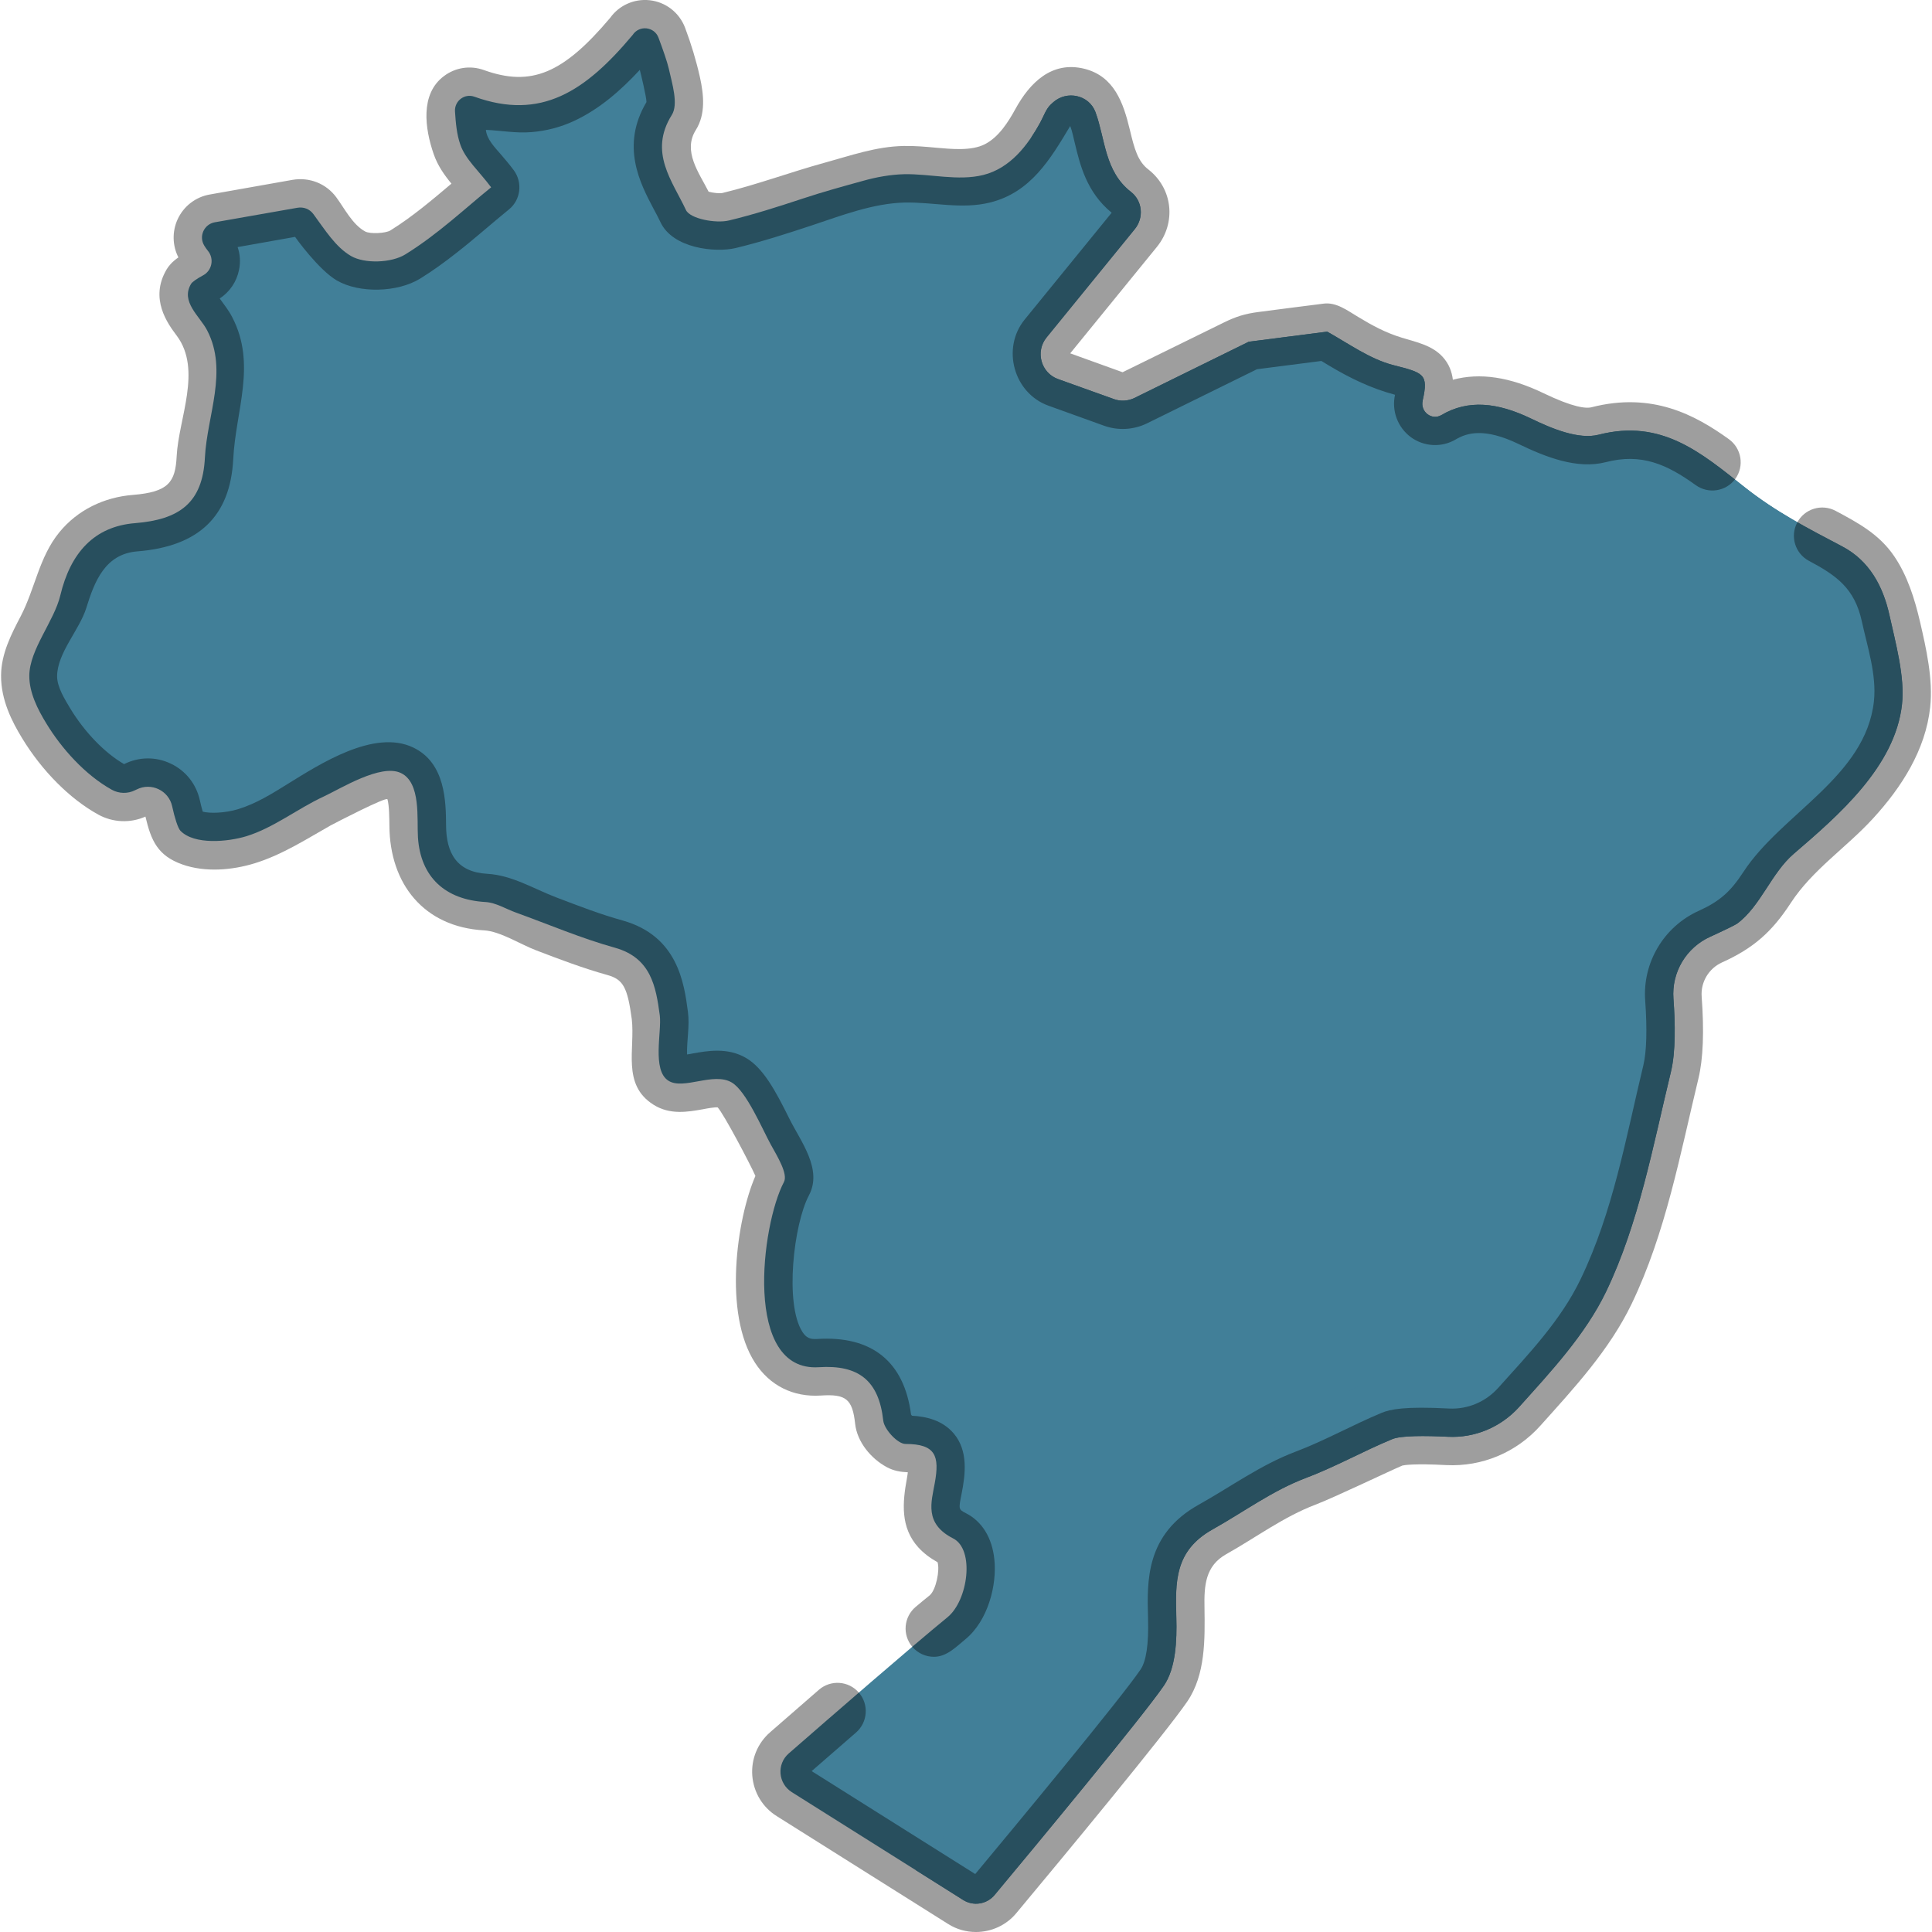<svg width="18" height="18" viewBox="0 0 18 18" fill="none" xmlns="http://www.w3.org/2000/svg">
<g clip-path="url(#clip0_5171_91)">
<path d="M10.844 15.704C10.955 15.541 10.965 15.285 10.959 15.073C10.95 14.739 10.941 14.449 11.297 14.249C11.583 14.089 11.853 13.889 12.161 13.772C12.445 13.665 12.697 13.521 12.971 13.408C13.053 13.374 13.281 13.376 13.489 13.386C13.742 13.399 13.986 13.295 14.154 13.107C14.446 12.782 14.769 12.438 14.964 12.033C15.268 11.399 15.4 10.678 15.567 9.986C15.612 9.8 15.608 9.532 15.591 9.305C15.572 9.059 15.71 8.828 15.935 8.727C16.059 8.671 16.169 8.617 16.186 8.604C16.403 8.442 16.502 8.134 16.712 7.954C17.127 7.598 17.658 7.141 17.72 6.561C17.748 6.304 17.659 5.984 17.603 5.731C17.544 5.462 17.416 5.224 17.163 5.091C16.838 4.92 16.545 4.769 16.253 4.538C15.849 4.218 15.48 3.9 14.895 4.05C14.708 4.098 14.458 3.994 14.265 3.9C13.951 3.749 13.678 3.72 13.429 3.867C13.339 3.92 13.231 3.837 13.254 3.734C13.254 3.733 13.255 3.732 13.255 3.73C13.31 3.483 13.264 3.474 12.978 3.401C12.761 3.345 12.566 3.202 12.365 3.09C12.365 3.09 12.365 3.09 12.364 3.09C12.364 3.09 11.634 3.184 11.634 3.184L10.569 3.708C10.509 3.737 10.439 3.741 10.377 3.718L9.858 3.532C9.698 3.475 9.643 3.276 9.75 3.144C10.04 2.789 10.305 2.464 10.573 2.134C10.659 2.028 10.644 1.871 10.536 1.787C10.29 1.596 10.298 1.294 10.207 1.047C10.207 1.046 10.206 1.045 10.206 1.044C10.146 0.885 9.941 0.839 9.813 0.952C9.805 0.959 9.797 0.966 9.789 0.974C9.744 1.017 9.723 1.085 9.691 1.142C9.574 1.357 9.411 1.567 9.162 1.63C8.926 1.689 8.665 1.618 8.424 1.623C8.299 1.626 8.164 1.65 8.044 1.684C7.855 1.736 7.666 1.788 7.479 1.85C7.252 1.925 7.025 1.998 6.792 2.054C6.668 2.084 6.429 2.038 6.391 1.957C6.265 1.687 6.041 1.419 6.259 1.071C6.322 0.971 6.263 0.782 6.231 0.64C6.216 0.574 6.175 0.458 6.135 0.351C6.096 0.247 5.955 0.232 5.894 0.326C5.452 0.854 5.039 1.124 4.42 0.901C4.328 0.868 4.234 0.94 4.239 1.037C4.246 1.145 4.255 1.251 4.289 1.348C4.336 1.484 4.461 1.592 4.575 1.744C4.576 1.745 4.576 1.746 4.575 1.746C4.345 1.931 4.08 2.183 3.775 2.371C3.646 2.45 3.397 2.459 3.27 2.385C3.125 2.301 3.025 2.137 2.92 1.995C2.886 1.948 2.829 1.925 2.769 1.936L2.001 2.071C1.901 2.089 1.85 2.202 1.903 2.288L1.904 2.29C1.914 2.306 1.925 2.322 1.937 2.337C1.998 2.411 1.975 2.522 1.891 2.566C1.837 2.595 1.791 2.626 1.78 2.645C1.68 2.812 1.861 2.945 1.93 3.078C2.127 3.457 1.929 3.87 1.909 4.264C1.888 4.687 1.67 4.841 1.259 4.874C0.879 4.904 0.657 5.149 0.562 5.547C0.504 5.789 0.275 6.05 0.273 6.295C0.272 6.452 0.351 6.609 0.431 6.739C0.572 6.972 0.792 7.219 1.042 7.358C1.109 7.395 1.19 7.397 1.259 7.362L1.274 7.355C1.409 7.287 1.572 7.365 1.604 7.512C1.627 7.619 1.658 7.717 1.681 7.74C1.81 7.874 2.124 7.843 2.295 7.791C2.549 7.713 2.77 7.535 3.014 7.422C3.177 7.346 3.548 7.113 3.735 7.202C3.924 7.292 3.883 7.631 3.894 7.802C3.918 8.171 4.147 8.383 4.524 8.404C4.621 8.41 4.714 8.469 4.809 8.503C5.116 8.614 5.417 8.743 5.73 8.83C6.065 8.924 6.111 9.191 6.147 9.459C6.167 9.61 6.072 9.971 6.228 10.069C6.368 10.158 6.647 9.985 6.817 10.085C6.953 10.164 7.104 10.523 7.181 10.663C7.242 10.773 7.343 10.937 7.304 11.012C7.092 11.412 6.922 12.784 7.629 12.738C7.998 12.714 8.188 12.861 8.229 13.235C8.238 13.318 8.364 13.453 8.436 13.453C8.718 13.453 8.755 13.565 8.709 13.818C8.678 13.992 8.608 14.195 8.88 14.333C9.083 14.436 9.02 14.911 8.827 15.068C8.501 15.334 7.732 16.002 7.348 16.337C7.235 16.436 7.249 16.616 7.377 16.697C7.796 16.96 8.621 17.48 8.974 17.702C9.069 17.762 9.194 17.742 9.266 17.655C9.627 17.222 10.65 15.989 10.844 15.704Z" fill="#417F98"/>
<path d="M17.721 6.561C17.658 7.141 17.127 7.598 16.713 7.954C16.503 8.134 16.404 8.442 16.186 8.604C16.169 8.617 16.059 8.67 15.935 8.727C15.71 8.828 15.573 9.058 15.591 9.305C15.608 9.532 15.613 9.8 15.568 9.986C15.4 10.678 15.269 11.399 14.964 12.033C14.769 12.438 14.446 12.782 14.155 13.107C13.986 13.295 13.742 13.399 13.49 13.386C13.282 13.375 13.053 13.374 12.972 13.408C12.698 13.521 12.445 13.665 12.161 13.772C11.853 13.889 11.584 14.089 11.298 14.249C10.941 14.449 10.951 14.739 10.96 15.073C10.966 15.285 10.955 15.541 10.844 15.704C10.65 15.989 9.628 17.222 9.267 17.655C9.194 17.742 9.07 17.762 8.974 17.702C8.864 17.633 8.708 17.534 8.533 17.424L8.534 17.423C8.896 16.99 9.918 15.757 10.112 15.472C10.223 15.309 10.233 15.053 10.228 14.841C10.218 14.507 10.209 14.216 10.565 14.017C10.987 13.781 11.408 13.544 11.839 13.326C12.162 13.163 12.484 12.996 12.808 12.834C13.026 12.726 13.293 12.677 13.515 12.573C13.751 12.462 13.924 12.163 14.069 11.953C14.247 11.697 14.398 11.428 14.491 11.129C14.691 10.487 14.909 9.748 14.859 9.073C14.84 8.826 14.977 8.596 15.203 8.495C15.327 8.439 15.437 8.385 15.454 8.372C15.671 8.21 15.77 7.902 15.98 7.722C16.446 7.323 17.022 7.068 16.998 6.426C16.981 5.974 17.027 5.796 16.582 5.542C16.372 5.423 16.01 5.197 15.702 5.026C15.528 4.93 15.359 4.878 15.17 4.832C14.857 4.755 14.531 4.778 14.22 4.685C14.102 4.65 13.989 4.605 13.866 4.592C13.521 4.553 13.153 4.704 12.849 4.472C12.677 4.341 12.607 4.138 12.387 4.074C12.206 4.02 12.043 3.958 11.868 4.014C11.651 4.085 11.477 4.249 11.254 4.304C11.027 4.359 10.757 4.417 10.523 4.409C10.016 4.393 9.537 4.179 9.117 3.909C8.714 3.651 8.965 3.013 9.204 2.67C9.388 2.406 9.687 2.211 9.815 1.907C9.914 1.672 9.804 1.617 9.685 1.429C9.654 1.381 9.63 1.329 9.61 1.277C9.639 1.233 9.667 1.188 9.692 1.142C9.723 1.085 9.745 1.016 9.79 0.974C9.798 0.967 9.806 0.959 9.814 0.952C9.942 0.84 10.147 0.885 10.206 1.044C10.207 1.045 10.207 1.046 10.207 1.047C10.298 1.294 10.291 1.596 10.536 1.787C10.645 1.87 10.659 2.028 10.573 2.134C10.305 2.464 10.04 2.789 9.751 3.144C9.644 3.276 9.699 3.475 9.859 3.532L10.377 3.718C10.44 3.741 10.509 3.737 10.569 3.708L11.634 3.184C11.635 3.184 12.365 3.09 12.365 3.09C12.365 3.09 12.366 3.09 12.366 3.09C12.566 3.202 12.762 3.344 12.979 3.401C13.264 3.474 13.311 3.483 13.255 3.73C13.255 3.732 13.255 3.733 13.255 3.734C13.232 3.836 13.339 3.92 13.43 3.867C13.679 3.72 13.952 3.749 14.265 3.9C14.458 3.993 14.709 4.098 14.895 4.05C15.481 3.9 15.849 4.218 16.253 4.538C16.545 4.769 16.839 4.92 17.164 5.091C17.416 5.223 17.544 5.461 17.604 5.731C17.659 5.984 17.749 6.304 17.721 6.561Z" fill="#417F98"/>
<path d="M17.888 5.791C17.838 5.578 17.771 5.363 17.647 5.181C17.508 4.977 17.313 4.872 17.101 4.759C16.972 4.691 16.812 4.74 16.744 4.869C16.676 4.997 16.725 5.157 16.853 5.225C17.113 5.363 17.279 5.483 17.346 5.788C17.398 6.027 17.485 6.285 17.459 6.533C17.382 7.237 16.596 7.581 16.242 8.125C16.123 8.307 16.023 8.397 15.827 8.486C15.502 8.632 15.301 8.969 15.328 9.324C15.347 9.586 15.341 9.799 15.311 9.924C15.149 10.596 15.029 11.29 14.726 11.918C14.542 12.302 14.24 12.617 13.958 12.931C13.841 13.061 13.675 13.131 13.503 13.123C13.085 13.101 12.952 13.13 12.87 13.164C12.597 13.278 12.345 13.421 12.068 13.526C11.745 13.648 11.467 13.852 11.168 14.019C10.674 14.295 10.686 14.728 10.696 15.075L10.696 15.08C10.703 15.318 10.679 15.477 10.626 15.555C10.441 15.828 9.428 17.049 9.086 17.46C8.731 17.237 7.981 16.765 7.562 16.501C7.677 16.401 7.821 16.275 7.975 16.142C8.085 16.046 8.097 15.88 8.002 15.77C7.906 15.659 7.74 15.648 7.63 15.743C7.457 15.893 7.297 16.032 7.175 16.139C7.058 16.241 6.997 16.389 7.009 16.545C7.022 16.7 7.104 16.837 7.236 16.92C7.656 17.184 8.481 17.703 8.833 17.925C8.913 17.976 9.003 18 9.093 18C9.234 18 9.374 17.939 9.469 17.824C9.883 17.328 10.865 16.142 11.062 15.852C11.232 15.602 11.226 15.272 11.222 14.982C11.218 14.773 11.228 14.59 11.426 14.479C11.701 14.325 11.958 14.132 12.255 14.019C12.424 13.955 12.954 13.701 13.066 13.654C13.083 13.65 13.177 13.634 13.476 13.65C13.808 13.666 14.127 13.533 14.351 13.283C14.667 12.931 14.995 12.577 15.202 12.147C15.52 11.485 15.653 10.755 15.824 10.048C15.868 9.865 15.878 9.609 15.854 9.285C15.844 9.15 15.92 9.023 16.043 8.967C16.336 8.835 16.509 8.682 16.684 8.413C16.886 8.103 17.201 7.898 17.45 7.626C17.716 7.336 17.94 6.988 17.983 6.589C18.011 6.327 17.946 6.042 17.888 5.791Z" fill="black" fill-opacity="0.38"/>
<path d="M16.108 4.092C15.791 3.864 15.392 3.65 14.829 3.794C14.777 3.808 14.656 3.796 14.38 3.663C14.067 3.512 13.788 3.47 13.536 3.538C13.527 3.465 13.501 3.39 13.44 3.324C13.341 3.216 13.194 3.187 13.06 3.146C12.908 3.099 12.791 3.036 12.654 2.953C12.554 2.894 12.451 2.813 12.331 2.829C12.129 2.855 11.926 2.88 11.724 2.907C11.6 2.923 11.515 2.949 11.398 3.007C11.085 3.16 10.772 3.314 10.459 3.468L9.971 3.292L10.778 2.301C10.961 2.076 10.927 1.756 10.698 1.578C10.601 1.503 10.569 1.388 10.526 1.207C10.466 0.958 10.381 0.711 10.104 0.641C9.799 0.565 9.594 0.771 9.46 1.016C9.393 1.138 9.305 1.277 9.177 1.343C9.05 1.409 8.858 1.388 8.72 1.376C8.623 1.367 8.522 1.358 8.419 1.36C8.161 1.365 7.928 1.449 7.683 1.516C7.363 1.604 7.054 1.72 6.731 1.798C6.704 1.804 6.642 1.797 6.602 1.786C6.512 1.609 6.359 1.408 6.483 1.211C6.576 1.063 6.557 0.882 6.521 0.719C6.485 0.559 6.441 0.414 6.383 0.259C6.329 0.117 6.202 0.018 6.051 0.002C5.907 -0.013 5.768 0.05 5.685 0.166C5.245 0.688 4.947 0.81 4.509 0.653C4.383 0.607 4.243 0.628 4.136 0.709C3.911 0.877 3.96 1.202 4.04 1.434C4.077 1.542 4.139 1.63 4.206 1.711C4.026 1.863 3.84 2.021 3.637 2.147C3.59 2.175 3.448 2.181 3.403 2.157C3.285 2.094 3.21 1.942 3.133 1.838C3.039 1.71 2.882 1.648 2.723 1.676L1.955 1.812C1.822 1.835 1.71 1.922 1.654 2.045C1.603 2.158 1.606 2.288 1.662 2.398C1.6 2.442 1.572 2.478 1.553 2.509C1.39 2.783 1.563 3.016 1.647 3.128C1.884 3.446 1.664 3.899 1.646 4.25C1.634 4.493 1.57 4.584 1.238 4.611C0.971 4.632 0.724 4.75 0.553 4.959C0.364 5.19 0.327 5.484 0.193 5.741C0.108 5.904 0.011 6.088 0.01 6.293C0.008 6.522 0.113 6.725 0.205 6.876C0.391 7.182 0.649 7.442 0.915 7.589C1.051 7.664 1.214 7.671 1.355 7.608C1.408 7.833 1.469 7.972 1.699 8.054C1.911 8.129 2.162 8.108 2.373 8.043C2.626 7.965 2.85 7.821 3.079 7.691C3.118 7.67 3.602 7.419 3.61 7.447C3.627 7.507 3.627 7.629 3.628 7.693C3.631 8.235 3.949 8.637 4.51 8.668C4.66 8.676 4.854 8.801 4.995 8.854C5.209 8.936 5.43 9.02 5.659 9.084C5.806 9.125 5.846 9.198 5.886 9.494C5.919 9.773 5.791 10.105 6.088 10.292C6.242 10.39 6.411 10.359 6.547 10.335C6.588 10.327 6.654 10.315 6.686 10.317C6.743 10.377 6.994 10.854 7.038 10.956C6.863 11.358 6.738 12.239 7.034 12.696C7.172 12.91 7.39 13.018 7.646 13.002C7.882 12.986 7.942 13.035 7.967 13.264C7.985 13.434 8.115 13.59 8.262 13.669C8.326 13.703 8.387 13.714 8.458 13.717C8.456 13.732 8.454 13.75 8.45 13.771C8.408 13.999 8.387 14.23 8.556 14.417C8.607 14.473 8.669 14.518 8.735 14.555C8.758 14.627 8.721 14.814 8.661 14.864C8.623 14.894 8.58 14.93 8.532 14.97C8.42 15.064 8.405 15.23 8.499 15.342C8.551 15.404 8.626 15.436 8.701 15.436C8.821 15.436 8.908 15.343 8.994 15.273C9.205 15.1 9.29 14.767 9.264 14.527C9.243 14.326 9.149 14.174 8.999 14.098C8.93 14.062 8.93 14.062 8.959 13.917C8.996 13.731 9.02 13.517 8.888 13.358C8.78 13.229 8.624 13.197 8.497 13.19C8.494 13.187 8.49 13.183 8.488 13.179C8.424 12.685 8.122 12.442 7.611 12.475C7.546 12.479 7.511 12.463 7.476 12.409C7.309 12.15 7.394 11.405 7.537 11.136C7.665 10.894 7.461 10.636 7.356 10.426C7.225 10.161 7.111 9.951 6.951 9.857C6.778 9.756 6.59 9.791 6.453 9.815C6.438 9.818 6.419 9.822 6.401 9.824C6.398 9.691 6.427 9.559 6.409 9.425C6.374 9.161 6.315 8.72 5.801 8.576C5.595 8.519 5.395 8.442 5.183 8.361C4.97 8.28 4.771 8.154 4.539 8.141C4.257 8.125 4.157 7.95 4.156 7.689C4.154 7.472 4.152 7.108 3.849 6.964C3.486 6.791 2.981 7.118 2.68 7.304C2.532 7.396 2.387 7.487 2.218 7.539C2.092 7.577 1.952 7.579 1.889 7.562C1.882 7.538 1.872 7.503 1.862 7.456C1.829 7.306 1.731 7.181 1.592 7.115C1.453 7.048 1.294 7.05 1.156 7.119C0.976 7.015 0.79 6.823 0.656 6.603C0.606 6.519 0.532 6.403 0.532 6.301C0.533 6.083 0.74 5.87 0.804 5.664C0.881 5.416 0.979 5.161 1.28 5.137C1.854 5.091 2.146 4.809 2.173 4.277C2.196 3.823 2.392 3.395 2.164 2.956C2.132 2.893 2.088 2.838 2.047 2.781C2.14 2.72 2.205 2.625 2.227 2.514C2.242 2.442 2.237 2.369 2.214 2.302L2.749 2.207C2.752 2.212 2.968 2.514 3.138 2.613C3.347 2.734 3.702 2.726 3.914 2.596C4.032 2.523 4.145 2.441 4.254 2.355C4.421 2.225 4.577 2.085 4.742 1.951C4.852 1.862 4.871 1.699 4.786 1.585C4.745 1.53 4.703 1.481 4.666 1.438C4.611 1.374 4.535 1.298 4.527 1.21C4.67 1.216 4.806 1.243 4.95 1.231C5.089 1.22 5.224 1.185 5.35 1.126C5.586 1.016 5.785 0.841 5.961 0.651C5.968 0.676 6.024 0.908 6.023 0.951C5.78 1.36 5.965 1.71 6.088 1.943C6.112 1.987 6.134 2.029 6.153 2.069C6.267 2.315 6.664 2.356 6.854 2.311C7.102 2.251 7.34 2.174 7.563 2.1C7.84 2.008 8.134 1.894 8.43 1.887C8.698 1.882 8.96 1.953 9.227 1.886C9.604 1.791 9.786 1.483 9.971 1.174C9.99 1.224 10 1.278 10.013 1.33C10.062 1.535 10.123 1.79 10.357 1.982C10.357 1.982 9.546 2.978 9.546 2.978C9.33 3.244 9.443 3.663 9.769 3.78L10.288 3.967C10.417 4.013 10.562 4.005 10.685 3.945L11.711 3.44C11.828 3.425 12.153 3.383 12.311 3.363C12.334 3.377 12.358 3.391 12.382 3.406C12.581 3.525 12.774 3.618 12.997 3.678C12.964 3.828 13.022 3.983 13.146 4.074C13.269 4.163 13.433 4.171 13.563 4.094C13.667 4.033 13.828 3.982 14.151 4.138C14.402 4.259 14.694 4.374 14.96 4.306C15.293 4.22 15.528 4.325 15.799 4.52C15.917 4.605 16.082 4.579 16.168 4.461C16.253 4.342 16.226 4.178 16.108 4.092Z" fill="black" fill-opacity="0.38"/>
</g>
<defs>
<clipPath id="clip0_5171_91">
<rect width="18" height="18" fill="white"/>
</clipPath>
</defs>
</svg>
